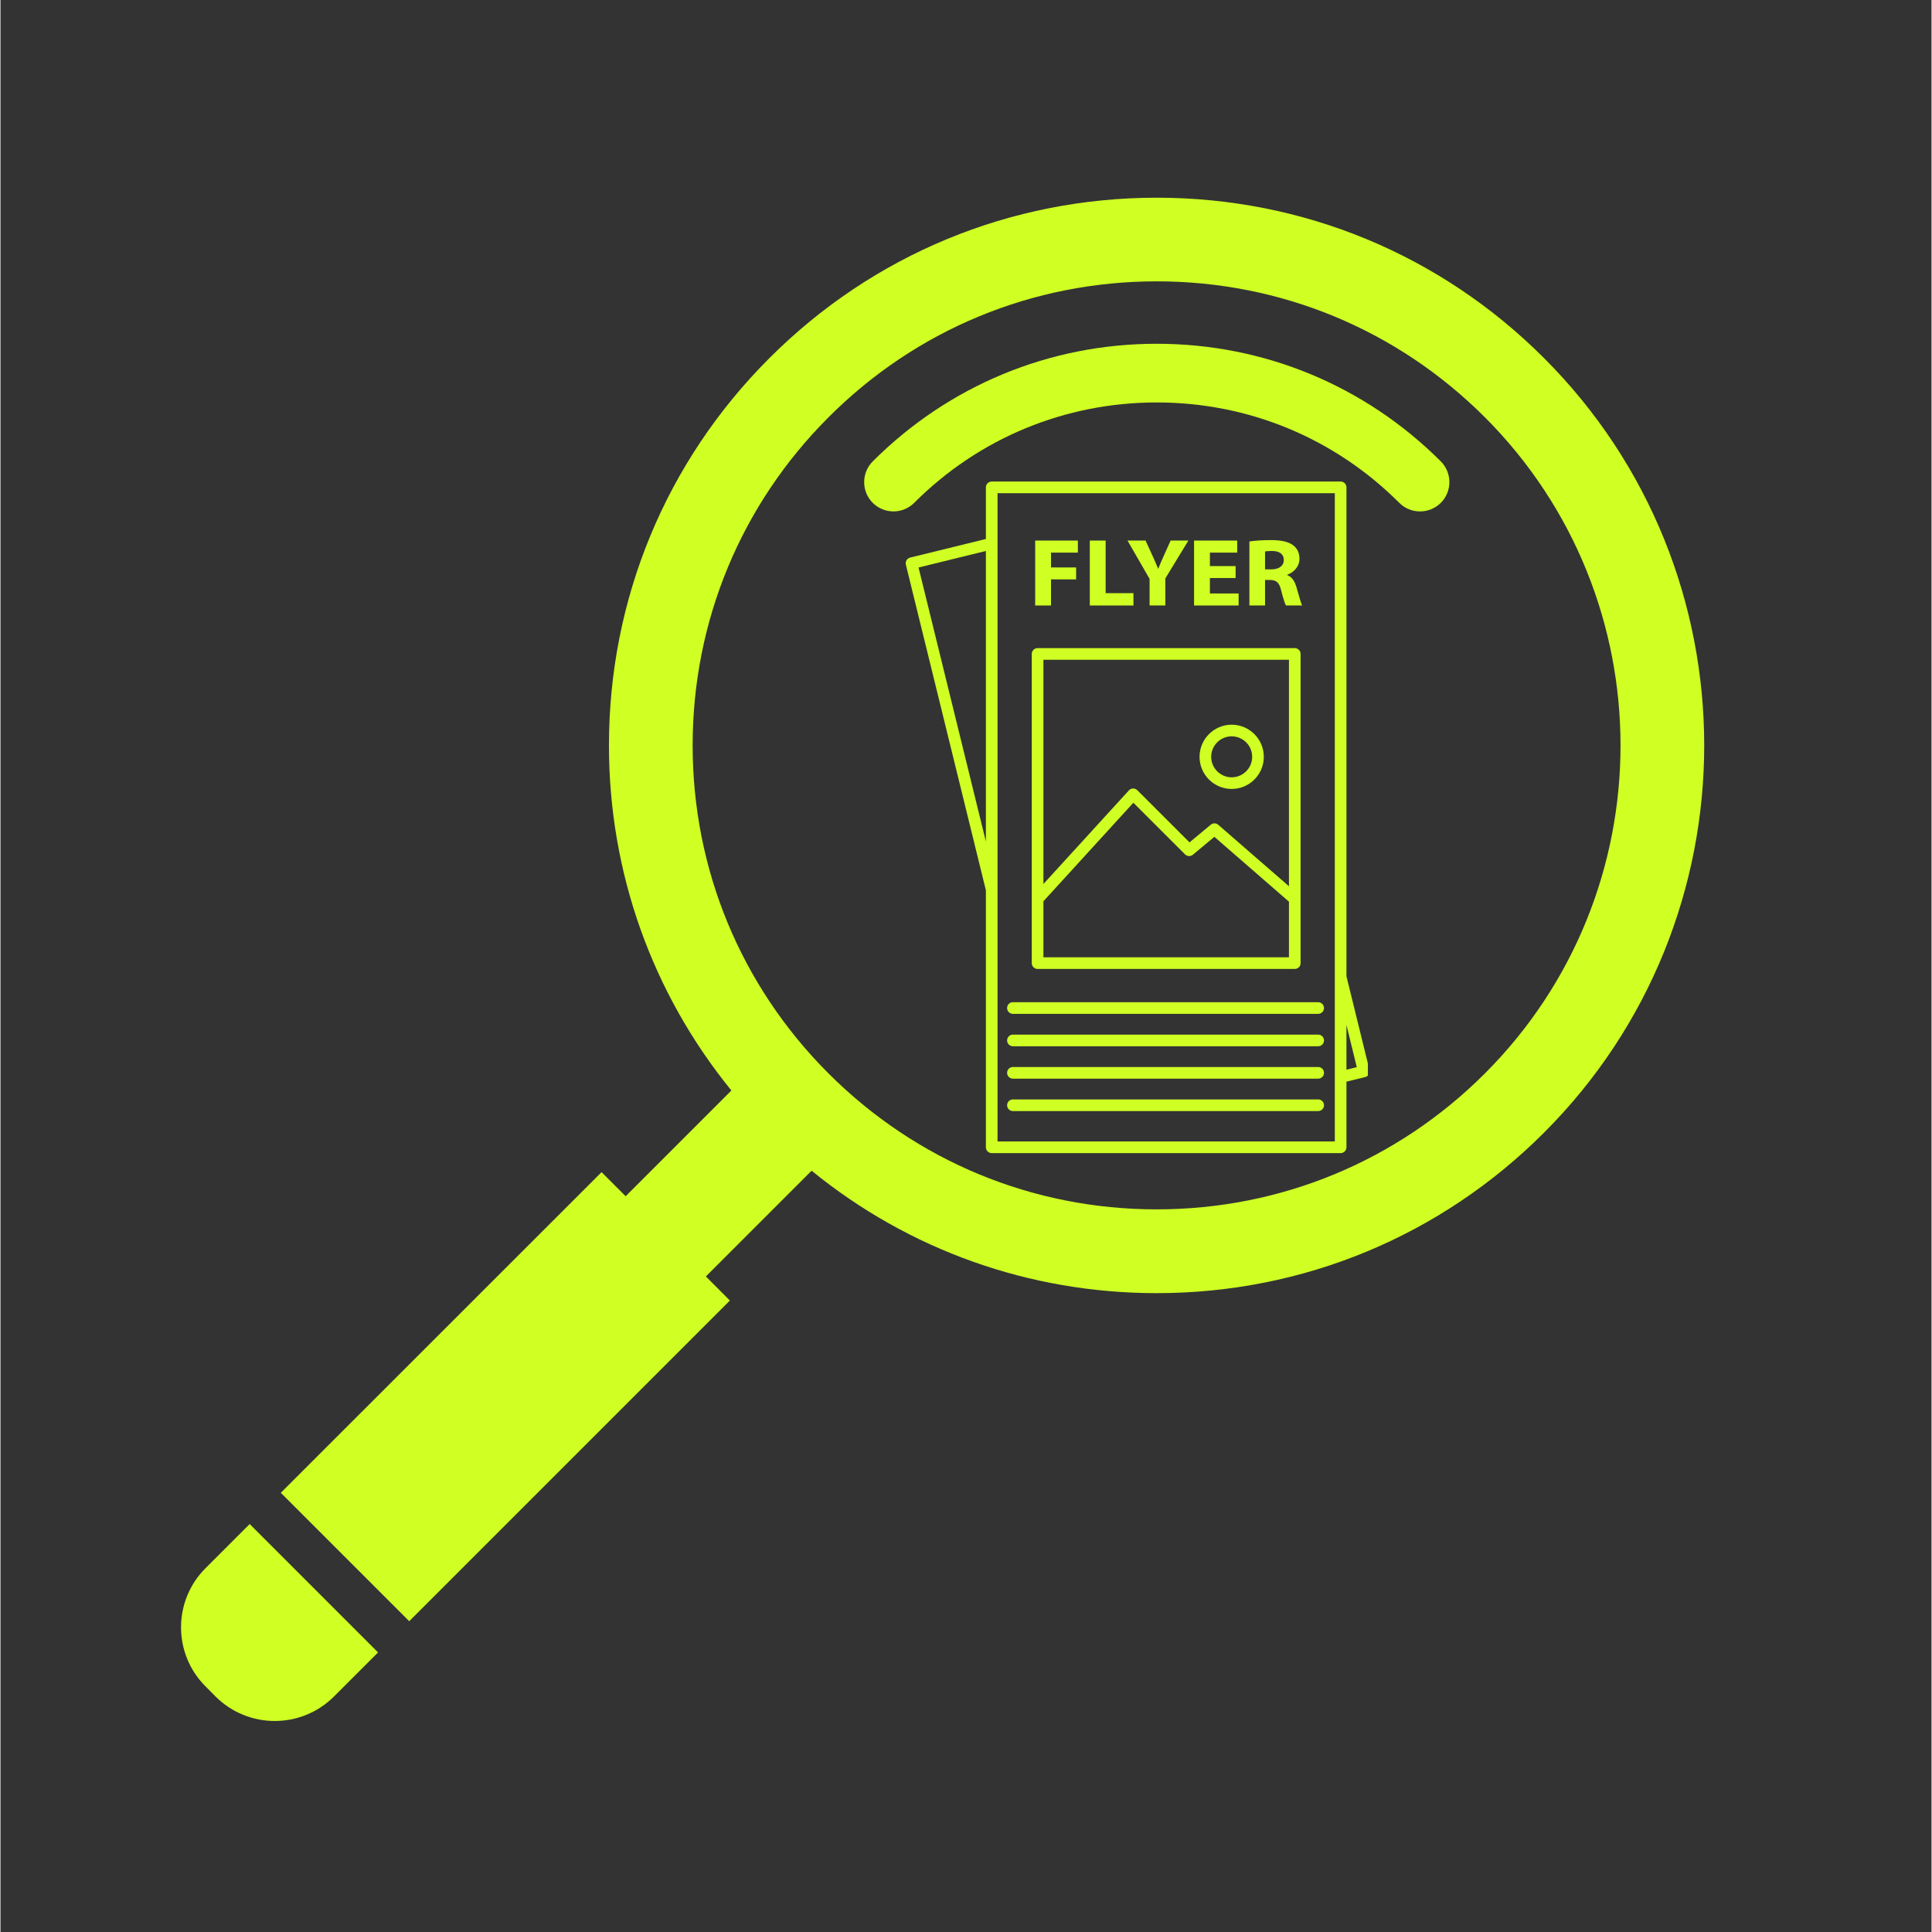 <svg xmlns="http://www.w3.org/2000/svg" xmlns:xlink="http://www.w3.org/1999/xlink" width="566" zoomAndPan="magnify" viewBox="0 0 425.04 425.25" height="566" preserveAspectRatio="xMidYMid meet" version="1.0"><rect x="0" y="0" width="425.04" height="425.25" fill="#333333" stroke="none"/><defs><clipPath id="33c712dd52"><path d="M 199.09 105.988 L 300.98 105.988 L 300.98 254 L 199.09 254 Z M 199.09 105.988 " clip-rule="nonzero"/></clipPath><clipPath id="4d9de5f174"><path d="M 61 43.203 L 376 43.203 L 376 357 L 61 357 Z M 61 43.203 " clip-rule="nonzero"/></clipPath></defs><g clip-path="url(#33c712dd52)"><path fill="#cfff23" d="M 296.262 225.629 L 298.535 234.887 L 296.262 235.445 Z M 216.898 185.223 L 202.078 124.914 L 216.898 121.27 Z M 219.465 251.242 L 219.465 108.555 L 293.699 108.555 L 293.699 251.242 Z M 301.332 235.516 L 296.262 214.887 L 296.262 107.27 C 296.262 106.562 295.688 105.988 294.98 105.988 L 218.18 105.988 C 217.473 105.988 216.898 106.562 216.898 107.27 L 216.898 118.633 L 200.223 122.73 C 199.535 122.898 199.113 123.594 199.285 124.281 L 216.898 195.965 L 216.898 252.527 C 216.898 253.234 217.473 253.809 218.18 253.809 L 294.98 253.809 C 295.688 253.809 296.262 253.234 296.262 252.527 L 296.262 238.082 L 300.391 237.07 C 300.723 236.988 301.008 236.777 301.184 236.488 C 301.359 236.195 301.414 235.848 301.332 235.516 " fill-opacity="1" fill-rule="nonzero"/></g><path fill="#cfff23" d="M 268.051 181.547 C 267.574 181.133 266.871 181.125 266.387 181.527 L 261.719 185.414 L 250.223 173.93 C 249.977 173.684 249.637 173.559 249.289 173.555 C 248.938 173.562 248.605 173.715 248.371 173.973 L 229.559 194.578 L 229.559 145.223 L 283.605 145.223 L 283.605 195.07 Z M 229.559 198.379 L 249.359 176.691 L 260.734 188.055 C 261.199 188.523 261.949 188.555 262.457 188.133 L 267.191 184.195 L 283.605 198.465 L 283.605 210.711 L 229.559 210.711 Z M 284.887 142.656 L 228.277 142.656 C 227.566 142.656 226.996 143.23 226.996 143.941 L 226.996 211.992 C 226.996 212.703 227.566 213.273 228.277 213.273 L 284.887 213.273 C 285.594 213.273 286.168 212.703 286.168 211.992 L 286.168 143.941 C 286.168 143.23 285.594 142.656 284.887 142.656 " fill-opacity="1" fill-rule="nonzero"/><path fill="#cfff23" d="M 221.566 221.875 C 221.566 222.582 222.137 223.156 222.848 223.156 L 290.039 223.156 C 290.746 223.156 291.32 222.582 291.32 221.875 C 291.32 221.168 290.746 220.594 290.039 220.594 L 222.848 220.594 C 222.137 220.594 221.566 221.168 221.566 221.875 " fill-opacity="1" fill-rule="nonzero"/><path fill="#cfff23" d="M 290.039 227.727 L 222.848 227.727 C 222.137 227.727 221.566 228.301 221.566 229.008 C 221.566 229.715 222.137 230.289 222.848 230.289 L 290.039 230.289 C 290.746 230.289 291.32 229.715 291.32 229.008 C 291.32 228.301 290.746 227.727 290.039 227.727 " fill-opacity="1" fill-rule="nonzero"/><path fill="#cfff23" d="M 222.848 234.859 C 222.137 234.859 221.566 235.434 221.566 236.141 C 221.566 236.848 222.137 237.422 222.848 237.422 L 290.039 237.422 C 290.746 237.422 291.32 236.848 291.32 236.141 C 291.32 235.434 290.746 234.859 290.039 234.859 L 222.848 234.859 " fill-opacity="1" fill-rule="nonzero"/><path fill="#cfff23" d="M 290.039 241.992 L 222.848 241.992 C 222.137 241.992 221.566 242.566 221.566 243.273 C 221.566 243.98 222.137 244.555 222.848 244.555 L 290.039 244.555 C 290.746 244.555 291.32 243.98 291.32 243.273 C 291.32 242.566 290.746 241.992 290.039 241.992 " fill-opacity="1" fill-rule="nonzero"/><path fill="#cfff23" d="M 271 171.094 C 268.512 171.094 266.488 169.07 266.488 166.582 C 266.488 164.098 268.512 162.074 271 162.074 C 273.484 162.074 275.508 164.098 275.508 166.582 C 275.508 169.07 273.484 171.094 271 171.094 Z M 271 159.512 C 267.098 159.512 263.926 162.684 263.926 166.582 C 263.926 170.484 267.098 173.656 271 173.656 C 274.898 173.656 278.07 170.484 278.07 166.582 C 278.07 162.684 274.898 159.512 271 159.512 " fill-opacity="1" fill-rule="nonzero"/><path fill="#cfff23" d="M 237.145 121.637 L 237.145 118.984 L 227.746 118.984 L 227.746 133.273 L 231.234 133.273 L 231.234 127.527 L 236.758 127.527 L 236.758 124.898 L 231.234 124.898 L 231.234 121.637 L 237.145 121.637 " fill-opacity="1" fill-rule="nonzero"/><path fill="#cfff23" d="M 239.77 118.984 L 239.77 133.273 L 249.375 133.273 L 249.375 130.559 L 243.258 130.559 L 243.258 118.984 L 239.77 118.984 " fill-opacity="1" fill-rule="nonzero"/><path fill="#cfff23" d="M 256.398 133.273 L 256.398 127.316 L 261.465 118.984 L 257.562 118.984 L 256.012 122.418 C 255.555 123.438 255.191 124.262 254.848 125.156 L 254.801 125.156 C 254.414 124.223 254.094 123.457 253.617 122.418 L 252.043 118.984 L 248.07 118.984 L 252.93 127.422 L 252.93 133.273 L 256.398 133.273 " fill-opacity="1" fill-rule="nonzero"/><path fill="#cfff23" d="M 262.719 118.984 L 262.719 133.273 L 272.527 133.273 L 272.527 130.625 L 266.207 130.625 L 266.207 127.23 L 271.867 127.23 L 271.867 124.602 L 266.207 124.602 L 266.207 121.637 L 272.211 121.637 L 272.211 118.984 L 262.719 118.984 " fill-opacity="1" fill-rule="nonzero"/><path fill="#cfff23" d="M 278.344 121.379 C 278.594 121.34 279.074 121.273 279.918 121.273 C 281.516 121.297 282.473 121.953 282.473 123.266 C 282.473 124.516 281.445 125.324 279.715 125.324 L 278.344 125.324 Z M 278.344 133.273 L 278.344 127.656 L 279.395 127.656 C 280.809 127.676 281.469 128.164 281.883 129.945 C 282.336 131.703 282.703 132.871 282.953 133.273 L 286.512 133.273 C 286.215 132.723 285.738 130.855 285.258 129.246 C 284.871 127.93 284.277 126.977 283.203 126.574 L 283.203 126.512 C 284.527 126.066 285.918 124.816 285.918 122.992 C 285.918 121.676 285.418 120.68 284.504 120 C 283.41 119.195 281.812 118.879 279.531 118.879 C 277.684 118.879 276.016 119.008 274.898 119.176 L 274.898 133.273 L 278.344 133.273 " fill-opacity="1" fill-rule="nonzero"/><g clip-path="url(#4d9de5f174)"><path fill="#cfff23" d="M 339.746 78.816 C 316.977 56.035 286.703 43.516 254.516 43.516 C 222.305 43.516 192.031 56.035 169.254 78.816 C 146.473 101.574 133.93 131.867 133.93 164.078 C 133.93 192.078 143.445 218.598 160.879 240.027 L 137.609 263.297 L 132.305 257.996 L 61.703 328.578 L 89.965 356.84 L 160.547 286.258 L 155.266 280.953 L 178.535 257.684 C 199.965 275.137 226.484 284.633 254.484 284.633 C 286.695 284.633 316.965 272.09 339.746 249.309 C 386.762 202.305 386.762 125.82 339.746 78.816 Z M 326.73 236.273 C 307.43 255.574 281.789 266.191 254.484 266.191 C 227.199 266.191 201.559 255.566 182.258 236.273 C 162.977 216.996 152.352 191.355 152.352 164.066 C 152.352 136.781 162.977 111.121 182.266 91.84 C 201.547 72.539 227.188 61.926 254.496 61.926 C 281.781 61.926 307.422 72.551 326.723 91.84 C 366.539 131.68 366.539 196.477 326.73 236.273 Z M 326.73 236.273 " fill-opacity="1" fill-rule="nonzero"/></g><path fill="#cfff23" d="M 254.496 75.664 C 230.875 75.664 208.695 84.871 191.992 101.555 C 189.477 104.07 189.477 108.168 191.992 110.68 C 194.508 113.195 198.602 113.195 201.117 110.68 C 215.379 96.418 234.336 88.582 254.496 88.582 C 274.676 88.582 293.621 96.418 307.891 110.68 C 309.141 111.949 310.793 112.566 312.461 112.566 C 314.094 112.566 315.75 111.949 317.031 110.68 C 319.543 108.168 319.543 104.07 317.031 101.555 C 300.316 84.871 278.113 75.664 254.496 75.664 Z M 254.496 75.664 " fill-opacity="1" fill-rule="nonzero"/><path fill="#cfff23" d="M 45.148 345.156 C 37.938 352.344 37.938 364.027 45.148 371.203 L 47.336 373.414 C 54.547 380.602 66.207 380.602 73.406 373.414 L 83.109 363.711 L 54.852 335.453 Z M 45.148 345.156 " fill-opacity="1" fill-rule="nonzero"/></svg>